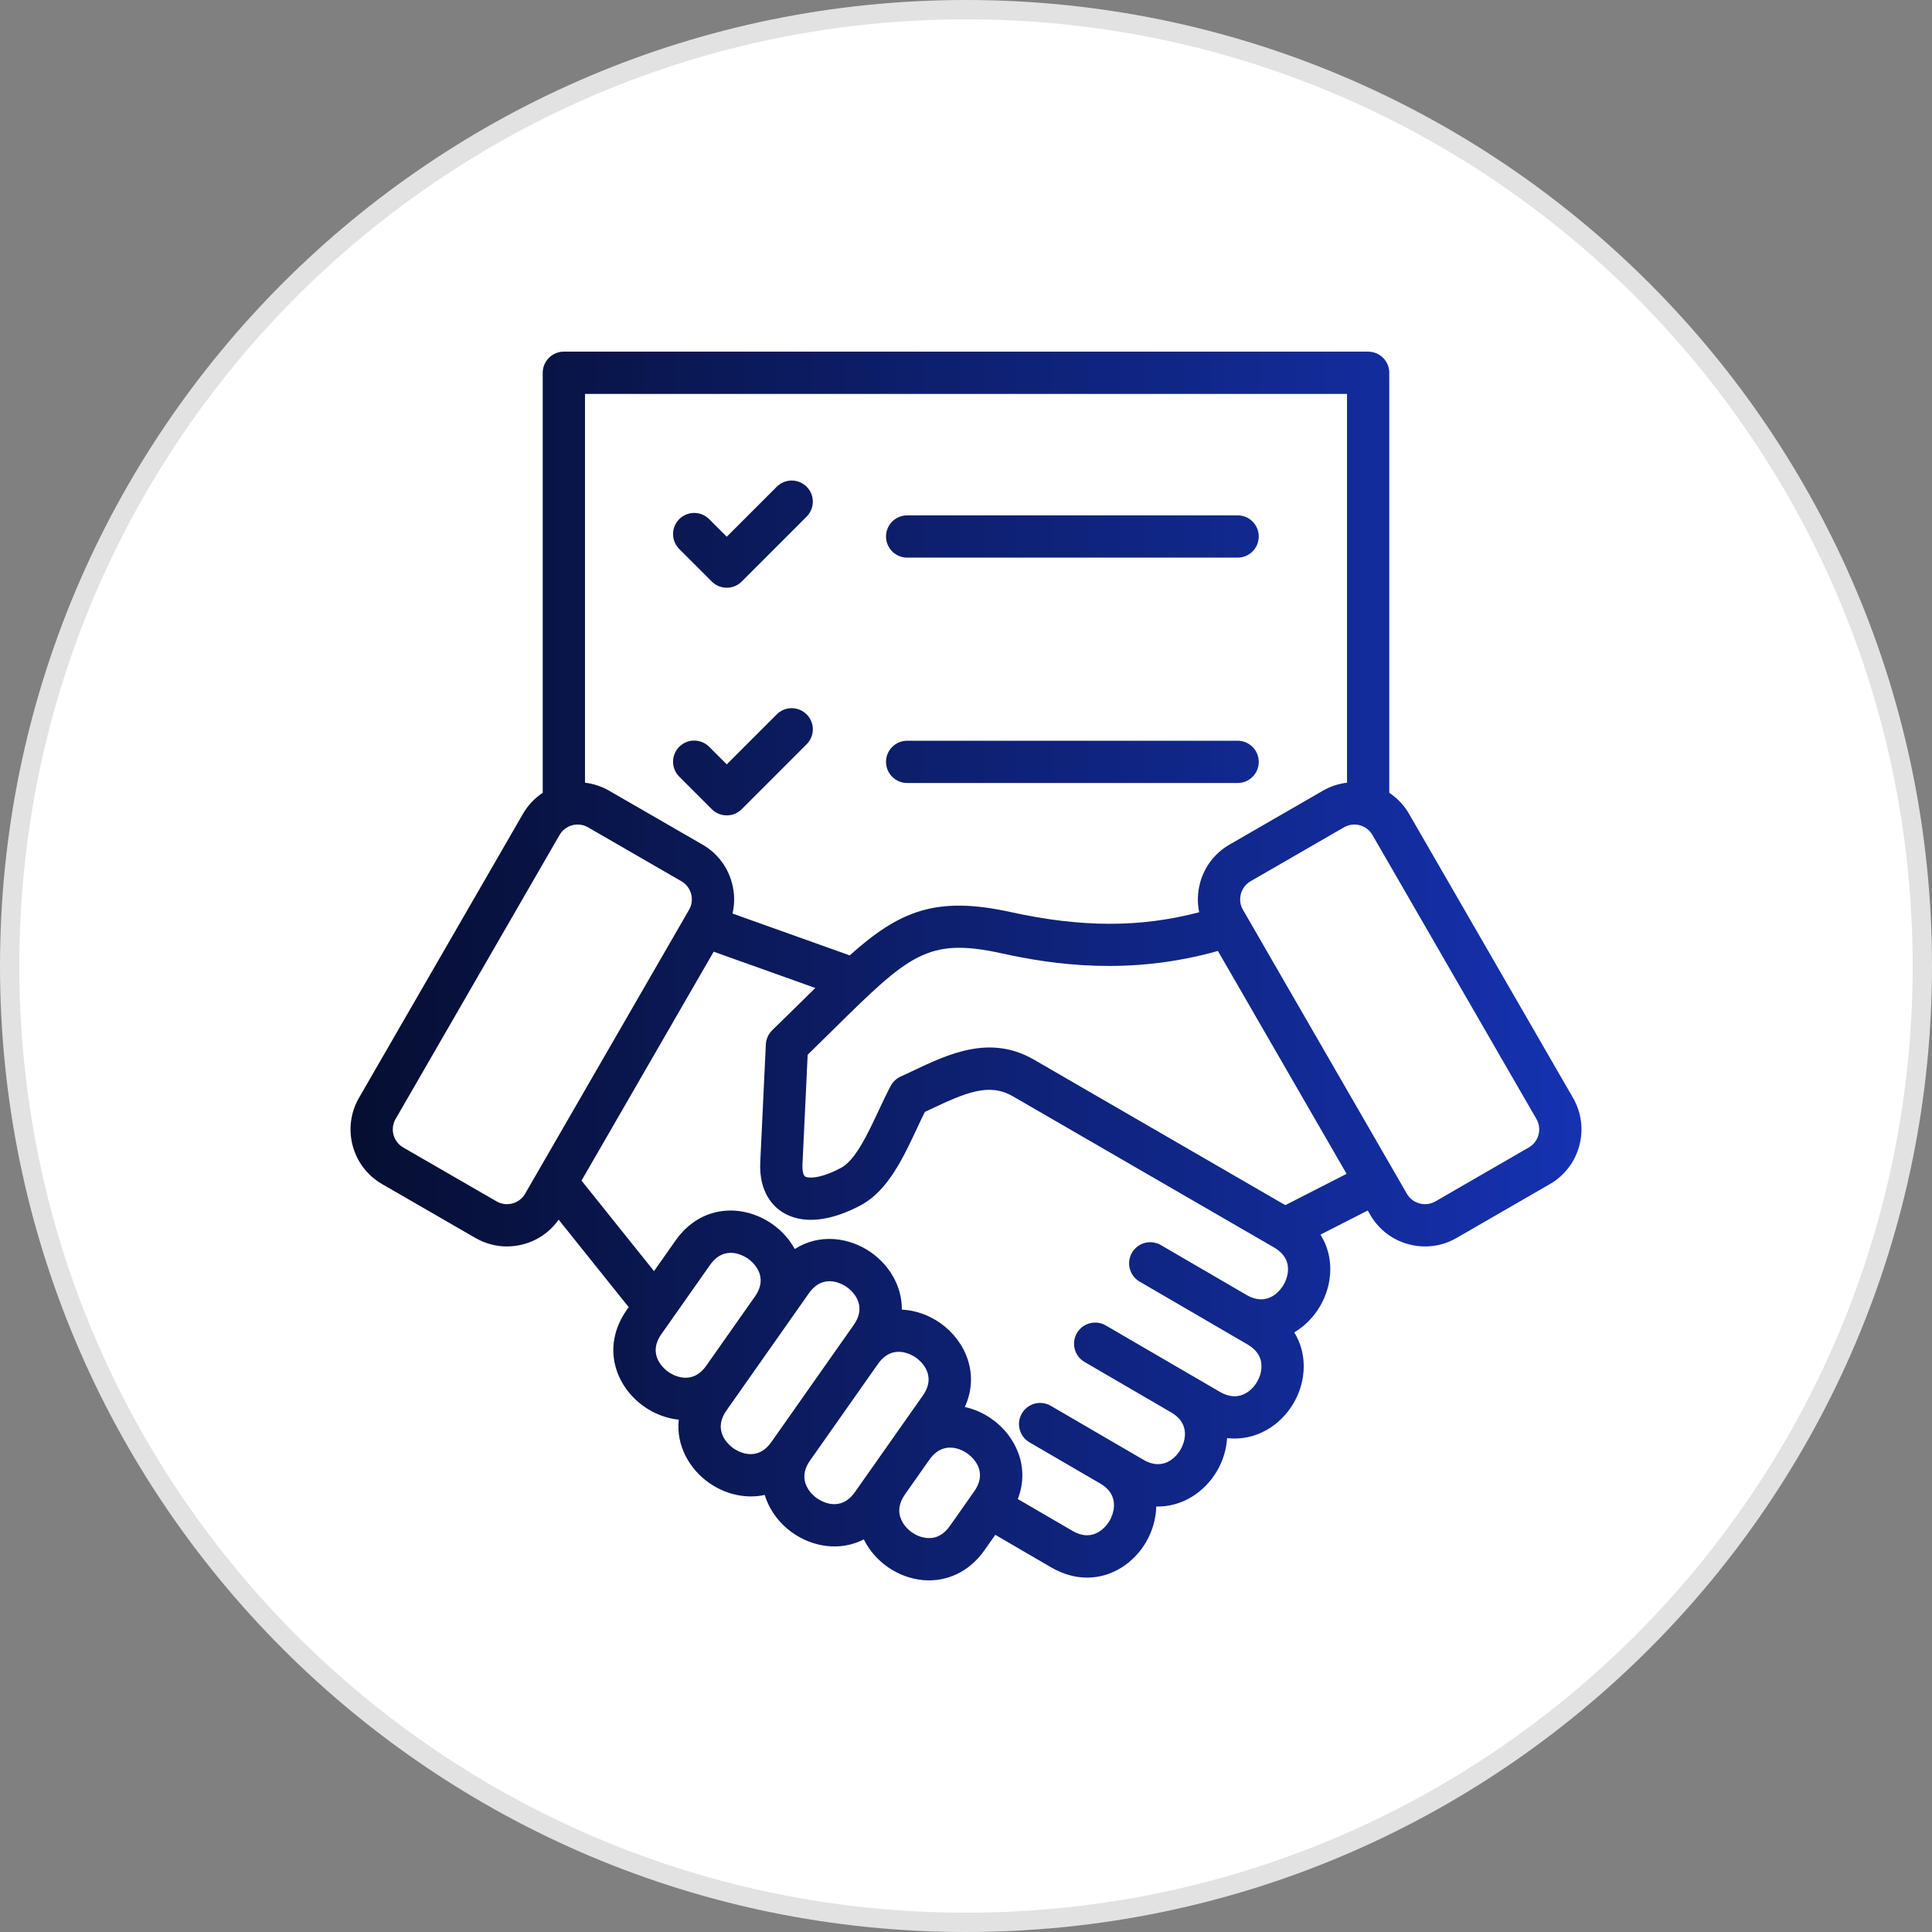 <svg width="100" height="100" viewBox="0 0 100 100" fill="none" xmlns="http://www.w3.org/2000/svg">
<rect x="0" y="0" width="100" height="100" fill="#808080" stroke="none"/>
<path d="M0.5 50C0.5 22.662 22.662 0.5 50 0.5C77.338 0.5 99.5 22.662 99.5 50C99.5 77.338 77.338 99.5 50 99.5C22.662 99.5 0.5 77.338 0.5 50Z" fill="white"/>
<path d="M0.5 50C0.5 22.662 22.662 0.5 50 0.5C77.338 0.5 99.5 22.662 99.5 50C99.5 77.338 77.338 99.5 50 99.5C22.662 99.5 0.5 77.338 0.5 50Z" stroke="#E2E2E2"/>
<path d="M45.86 27.768C45.86 27.478 45.975 27.2 46.181 26.995C46.386 26.79 46.664 26.675 46.954 26.675H64.06C64.35 26.675 64.628 26.79 64.833 26.995C65.038 27.2 65.153 27.478 65.153 27.768C65.153 28.059 65.038 28.337 64.833 28.542C64.628 28.747 64.35 28.862 64.06 28.862H46.954C46.664 28.862 46.386 28.747 46.181 28.542C45.975 28.337 45.86 28.059 45.86 27.768ZM36.843 30.101C37.057 30.315 37.337 30.421 37.617 30.421C37.897 30.421 38.177 30.315 38.39 30.101L41.743 26.748C41.846 26.647 41.929 26.526 41.985 26.393C42.042 26.26 42.071 26.117 42.072 25.972C42.073 25.828 42.045 25.684 41.99 25.55C41.935 25.417 41.854 25.295 41.752 25.193C41.649 25.091 41.528 25.01 41.394 24.955C41.26 24.9 41.117 24.872 40.972 24.872C40.827 24.873 40.684 24.903 40.551 24.959C40.418 25.016 40.297 25.098 40.196 25.202L37.617 27.781L36.714 26.878C36.613 26.775 36.492 26.692 36.359 26.636C36.226 26.579 36.083 26.55 35.938 26.549C35.793 26.548 35.65 26.576 35.516 26.631C35.382 26.686 35.261 26.767 35.158 26.869C35.056 26.972 34.975 27.093 34.92 27.227C34.865 27.361 34.837 27.504 34.838 27.649C34.839 27.794 34.868 27.937 34.925 28.07C34.981 28.203 35.064 28.324 35.167 28.425L36.843 30.101ZM46.954 40.528H64.06C64.35 40.528 64.628 40.413 64.833 40.208C65.038 40.003 65.153 39.724 65.153 39.434C65.153 39.144 65.038 38.866 64.833 38.661C64.628 38.456 64.35 38.34 64.06 38.34H46.954C46.664 38.34 46.386 38.456 46.181 38.661C45.975 38.866 45.86 39.144 45.86 39.434C45.86 39.724 45.975 40.003 46.181 40.208C46.386 40.413 46.664 40.528 46.954 40.528ZM36.843 41.884C37.057 42.098 37.337 42.204 37.617 42.204C37.897 42.204 38.177 42.098 38.39 41.884L41.743 38.531C41.846 38.43 41.929 38.309 41.985 38.176C42.042 38.043 42.071 37.9 42.072 37.755C42.073 37.611 42.045 37.467 41.99 37.334C41.935 37.2 41.854 37.078 41.752 36.976C41.649 36.874 41.528 36.793 41.394 36.738C41.26 36.683 41.117 36.655 40.972 36.656C40.827 36.656 40.684 36.686 40.551 36.742C40.418 36.799 40.297 36.881 40.196 36.985L37.617 39.564L36.714 38.661C36.613 38.558 36.492 38.475 36.359 38.419C36.226 38.362 36.083 38.333 35.938 38.332C35.793 38.331 35.65 38.359 35.516 38.414C35.382 38.469 35.261 38.55 35.158 38.652C35.056 38.755 34.975 38.876 34.92 39.01C34.865 39.144 34.837 39.287 34.838 39.432C34.839 39.577 34.868 39.719 34.925 39.853C34.981 39.986 35.064 40.107 35.167 40.208L36.843 41.884ZM80.224 61.287L75.388 64.079C74.895 64.365 74.335 64.516 73.765 64.516C73.48 64.516 73.193 64.479 72.91 64.403C72.066 64.177 71.362 63.637 70.927 62.884L70.794 62.655L68.348 63.904C69.079 65.064 68.974 66.494 68.331 67.6C68.007 68.155 67.546 68.634 66.992 68.964C67.313 69.49 67.484 70.092 67.481 70.733C67.477 72.062 66.728 73.348 65.574 74.008C64.933 74.375 64.225 74.517 63.515 74.436C63.478 75.032 63.295 75.618 62.995 76.133C62.36 77.223 61.192 78.011 59.848 77.977C59.834 78.621 59.645 79.258 59.322 79.814C58.702 80.878 57.574 81.658 56.269 81.658C55.674 81.658 55.043 81.496 54.406 81.125L51.517 79.443L50.955 80.242C50.251 81.243 49.22 81.799 48.089 81.799C47.986 81.799 47.881 81.794 47.776 81.785C46.479 81.668 45.285 80.845 44.711 79.678C43.493 80.308 42.076 80.078 41.029 79.342C40.353 78.867 39.824 78.175 39.583 77.378C38.578 77.598 37.526 77.332 36.702 76.753C35.676 76.032 34.989 74.811 35.132 73.483C34.487 73.415 33.863 73.172 33.334 72.8C31.868 71.769 31.093 69.716 32.448 67.79L32.541 67.657L28.915 63.129C28.477 63.754 27.839 64.202 27.09 64.403C26.811 64.478 26.524 64.516 26.235 64.516C25.67 64.516 25.113 64.368 24.612 64.079L19.776 61.287C18.216 60.387 17.68 58.385 18.58 56.826L27.069 42.123C27.321 41.686 27.671 41.314 28.091 41.036V19.295C28.091 19.005 28.207 18.727 28.412 18.521C28.617 18.316 28.895 18.201 29.185 18.201H70.815C71.105 18.201 71.383 18.316 71.588 18.521C71.793 18.727 71.909 19.005 71.909 19.295V41.036C72.329 41.314 72.679 41.686 72.931 42.123L81.42 56.826C82.32 58.385 81.784 60.386 80.224 61.287ZM30.279 20.389V40.513C30.72 40.564 31.146 40.706 31.53 40.928L36.367 43.72C37.12 44.155 37.659 44.86 37.886 45.704C38.025 46.22 38.036 46.763 37.916 47.285L43.98 49.451C46.538 47.165 48.424 46.352 52.316 47.209C55.965 48.012 59.025 48.02 62.07 47.218C61.966 46.717 61.981 46.198 62.114 45.704C62.34 44.859 62.88 44.155 63.633 43.72L68.47 40.928C68.854 40.705 69.28 40.564 69.721 40.513V20.389H30.279ZM27.179 61.79L35.667 47.087C35.81 46.84 35.848 46.55 35.773 46.27C35.698 45.99 35.52 45.758 35.273 45.615L30.436 42.822C30.189 42.679 29.894 42.641 29.618 42.715C29.342 42.789 29.107 42.969 28.963 43.217L20.475 57.92C20.178 58.434 20.355 59.095 20.869 59.392L25.706 62.185C25.829 62.256 25.964 62.301 26.104 62.319C26.245 62.337 26.387 62.327 26.524 62.29C26.803 62.215 27.036 62.038 27.179 61.79ZM36.561 70.683L39.074 67.109L39.075 67.109C39.839 66.019 38.91 65.284 38.716 65.148C38.522 65.011 37.516 64.387 36.749 65.477L34.237 69.048C33.47 70.138 34.399 70.874 34.593 71.011C34.787 71.147 35.793 71.772 36.56 70.684L36.561 70.683ZM40.142 74.332L43.653 69.34L44.187 68.581C44.954 67.49 44.025 66.754 43.831 66.618C43.637 66.481 42.631 65.856 41.863 66.946L40.864 68.367L40.864 68.367L40.864 68.368L38.35 71.942L37.605 73.001C36.838 74.091 37.767 74.828 37.961 74.964C38.155 75.1 39.161 75.726 39.929 74.635L40.142 74.332ZM45.05 76.094L45.053 76.091L46.313 74.3L47.766 72.234C48.532 71.144 47.604 70.408 47.41 70.272C47.216 70.135 46.211 69.51 45.444 70.597L45.443 70.599L41.931 75.591L41.931 75.592C41.165 76.681 42.094 77.417 42.288 77.553C42.482 77.69 43.489 78.315 44.255 77.225L45.05 76.094ZM50.069 75.23C49.875 75.094 48.869 74.468 48.102 75.558L48.102 75.558L46.842 77.349C46.522 77.805 46.461 78.254 46.66 78.684C46.889 79.178 47.429 79.558 47.971 79.606C48.444 79.649 48.846 79.439 49.166 78.984L50.425 77.193C51.192 76.103 50.263 75.367 50.069 75.23ZM65.944 64.568L52.418 56.739C51.202 56.037 50.001 56.543 48.14 57.426C48.05 57.468 47.959 57.511 47.869 57.554C47.733 57.827 47.596 58.119 47.454 58.424C46.751 59.925 45.955 61.626 44.578 62.369C42.956 63.244 41.51 63.378 40.504 62.745C40.041 62.454 39.276 61.73 39.351 60.152L39.64 54.056C39.654 53.778 39.772 53.516 39.972 53.322C40.541 52.771 41.051 52.268 41.545 51.782C41.771 51.56 41.988 51.346 42.2 51.138L36.94 49.259L30.099 61.108L33.852 65.794L34.96 64.218C36.315 62.292 38.508 62.328 39.974 63.358C40.451 63.693 40.856 64.137 41.137 64.649C42.411 63.831 43.965 64.037 45.09 64.828C46.034 65.492 46.692 66.58 46.679 67.784C47.392 67.82 48.087 68.073 48.669 68.482C49.966 69.395 50.723 71.108 49.94 72.825C50.438 72.937 50.91 73.146 51.328 73.441C52.577 74.319 53.324 75.938 52.681 77.589L55.507 79.235C56.659 79.906 57.312 78.917 57.432 78.712C57.551 78.507 58.088 77.452 56.938 76.781L56.937 76.78L56.937 76.78H56.936L53.295 74.66C53.17 74.588 53.06 74.493 52.971 74.378C52.883 74.264 52.818 74.133 52.781 73.993C52.743 73.854 52.733 73.708 52.752 73.565C52.772 73.422 52.819 73.284 52.892 73.159C52.964 73.034 53.061 72.925 53.176 72.838C53.291 72.75 53.423 72.687 53.563 72.65C53.703 72.614 53.848 72.606 53.991 72.627C54.134 72.647 54.272 72.695 54.396 72.769L58.037 74.89L58.038 74.89L58.038 74.89L58.041 74.891L59.179 75.555C60.331 76.225 60.985 75.237 61.104 75.032C61.224 74.827 61.76 73.772 60.611 73.101L60.609 73.1L60.609 73.1L60.608 73.099L56.145 70.5C56.019 70.428 55.909 70.333 55.821 70.219C55.732 70.104 55.667 69.973 55.63 69.834C55.592 69.694 55.583 69.549 55.602 69.406C55.621 69.262 55.668 69.124 55.741 68.999C55.814 68.874 55.91 68.765 56.026 68.678C56.141 68.591 56.272 68.527 56.412 68.491C56.552 68.455 56.697 68.447 56.841 68.467C56.984 68.487 57.121 68.536 57.245 68.61L61.71 71.21L61.711 71.21C61.711 71.21 61.712 71.211 61.713 71.211L63.142 72.043C63.623 72.323 64.076 72.346 64.488 72.11C64.96 71.84 65.292 71.27 65.294 70.725C65.296 70.251 65.053 69.868 64.572 69.588L63.417 68.916L63.416 68.915L63.415 68.915L63.415 68.914L58.994 66.34C58.869 66.269 58.758 66.173 58.67 66.059C58.582 65.945 58.517 65.814 58.479 65.674C58.442 65.535 58.432 65.389 58.451 65.246C58.47 65.103 58.518 64.965 58.59 64.84C58.663 64.715 58.76 64.606 58.875 64.518C58.99 64.431 59.121 64.367 59.261 64.331C59.401 64.295 59.547 64.287 59.69 64.307C59.833 64.328 59.971 64.376 60.095 64.45L64.516 67.024C65.668 67.693 66.321 66.705 66.44 66.5C66.559 66.295 67.095 65.238 65.944 64.568ZM69.699 60.758L63.039 49.221C58.445 50.518 54.482 49.926 51.846 49.345C47.995 48.498 47.052 49.428 43.08 53.34C42.656 53.759 42.231 54.176 41.805 54.592L41.536 60.256C41.518 60.628 41.59 60.844 41.669 60.894C41.854 61.01 42.526 60.991 43.538 60.444C44.28 60.044 44.913 58.691 45.472 57.497C45.675 57.063 45.885 56.616 46.101 56.209C46.213 55.997 46.392 55.829 46.609 55.728C46.807 55.637 47.005 55.544 47.202 55.45C49.094 54.551 51.24 53.533 53.513 54.845L66.527 62.378L69.699 60.758ZM79.525 57.919L71.037 43.217C70.739 42.702 70.079 42.525 69.564 42.822L64.727 45.615C64.48 45.758 64.302 45.99 64.227 46.27C64.152 46.55 64.19 46.84 64.333 47.087L72.821 61.79C72.964 62.038 73.197 62.215 73.477 62.29C73.613 62.328 73.755 62.337 73.896 62.319C74.036 62.301 74.171 62.256 74.294 62.185L79.131 59.392C79.645 59.095 79.823 58.434 79.525 57.919Z" fill="url(#paint0_linear_1235_2755)"/>
<defs>
<linearGradient id="paint0_linear_1235_2755" x1="18.144" y1="50" x2="81.856" y2="50" gradientUnits="userSpaceOnUse">
<stop stop-color="#060E31"/>
<stop offset="1" stop-color="#1532B1"/>
</linearGradient>
</defs>
</svg>
